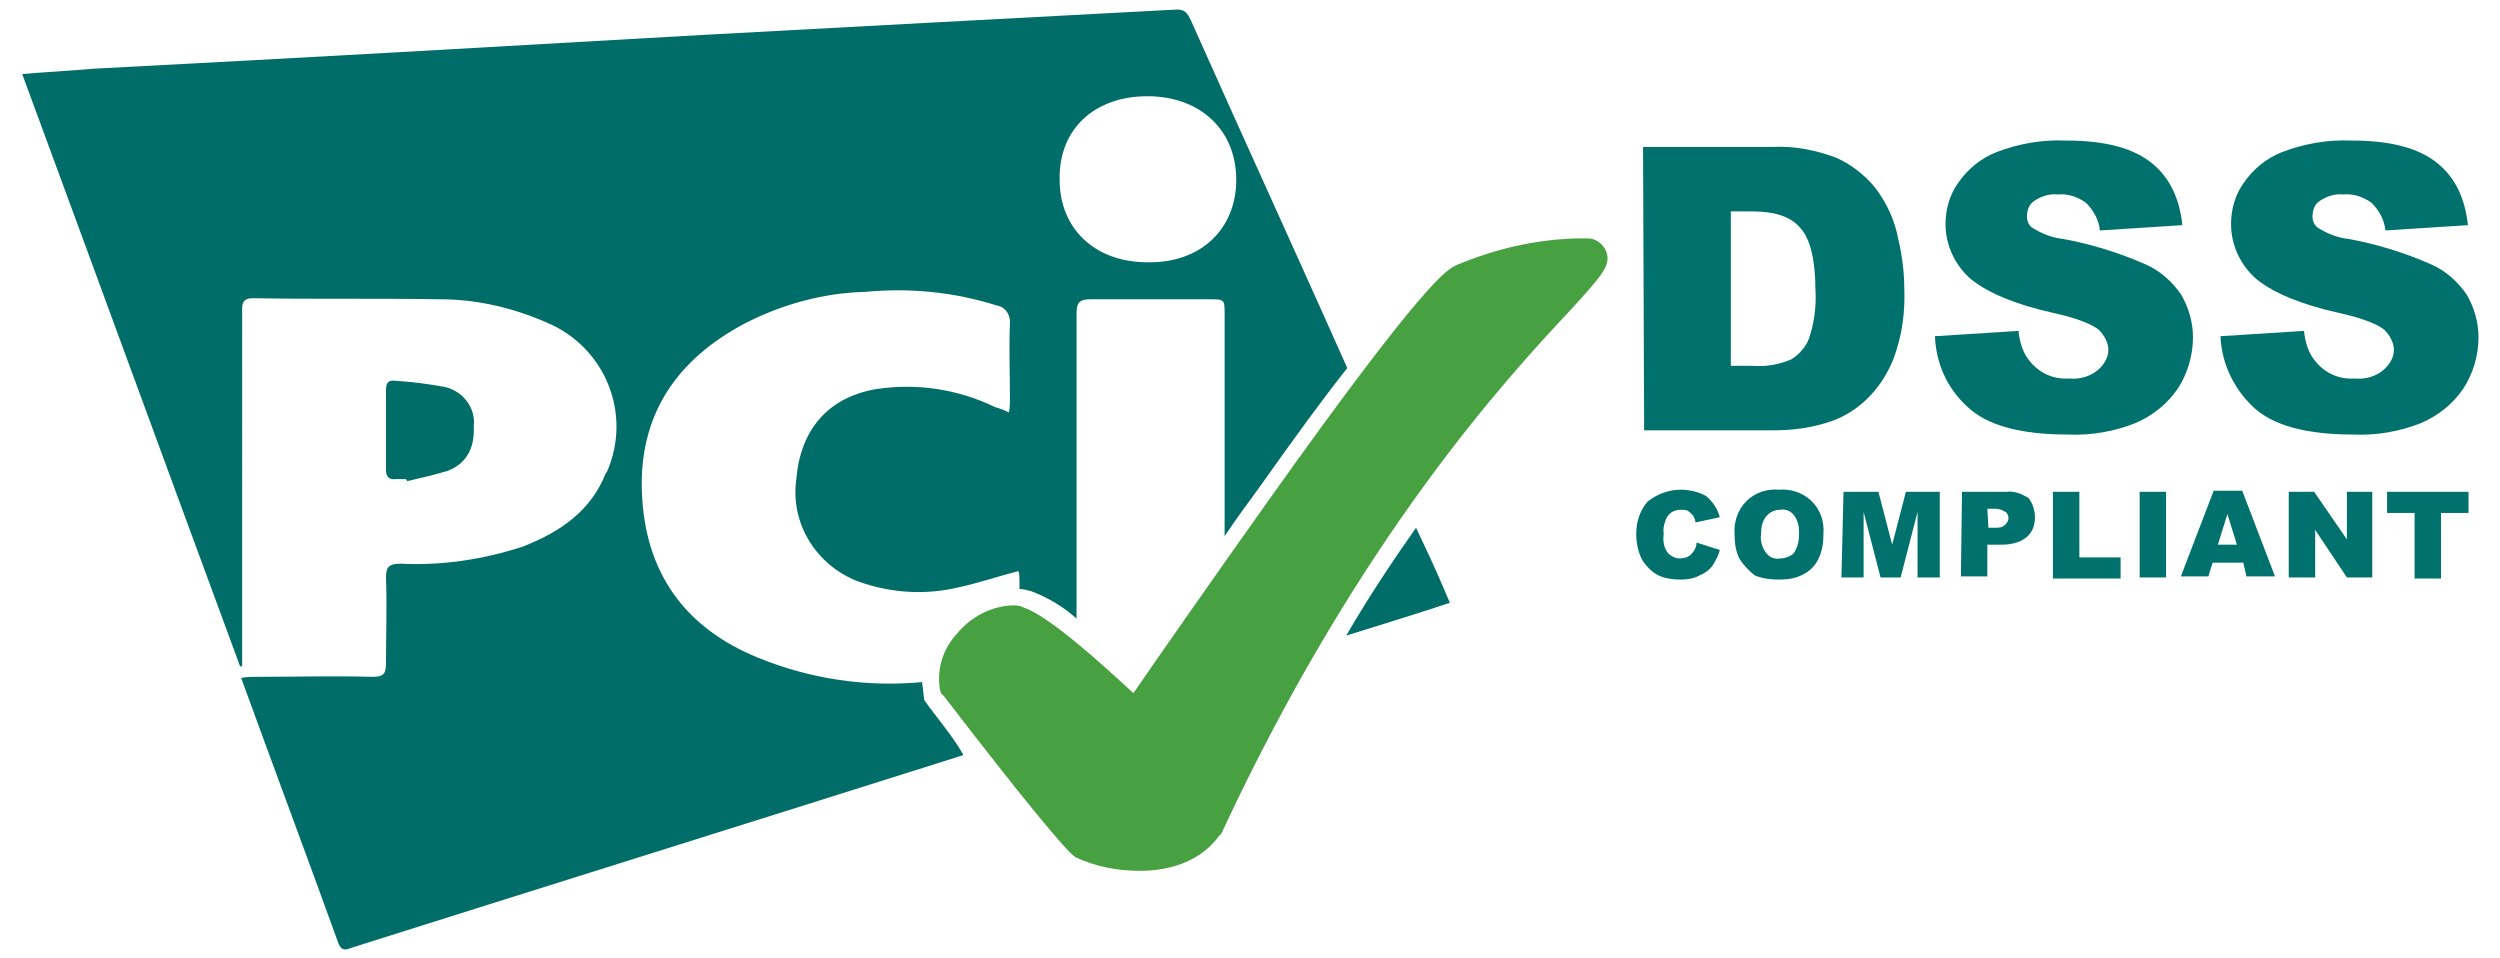 <?xml version="1.0" encoding="utf-8"?>
<!-- Generator: Adobe Illustrator 23.0.6, SVG Export Plug-In . SVG Version: 6.00 Build 0)  -->
<!DOCTYPE svg PUBLIC "-//W3C//DTD SVG 1.1//EN" "http://www.w3.org/Graphics/SVG/1.1/DTD/svg11.dtd">
<svg version="1.1" id="Layer_1" xmlns:x="http://ns.adobe.com/Extensibility/1.0/" xmlns:i="http://ns.adobe.com/AdobeIllustrator/10.0/" xmlns:graph="http://ns.adobe.com/Graphs/1.0/"
	 xmlns="http://www.w3.org/2000/svg" xmlns:xlink="http://www.w3.org/1999/xlink" x="0px" y="0px" viewBox="0 0 236.4 90.6"
	 style="enable-background:new 0 0 236.4 90.6;" xml:space="preserve">
<style type="text/css">
	.st0{fill:#006D69;}
	.st1{fill:#00716D;}
	.st2{fill:#47A141;}
</style>
<g transform="translate(18941 10618)">
	<path class="st0" d="M-18902.6-10572.7c-0.3,0-0.6,0-0.9,0c-0.7,0.1-1-0.2-1-0.9c0-2.5,0-5,0-7.5c0-0.5,0.1-1,0.8-0.9
		c1.6,0.1,3.2,0.3,4.8,0.6c1.7,0.4,2.9,2,2.7,3.7c0.1,2.1-0.7,3.5-2.4,4.2c-1.3,0.4-2.6,0.7-3.9,1
		C-18902.5-10572.6-18902.6-10572.6-18902.6-10572.7z"/>
	<g transform="translate(-18784.932 -10605.209)">
		<path class="st1" d="M-0.7,1.1h12.3c2-0.1,4,0.3,5.9,1c1.4,0.6,2.7,1.6,3.7,2.8c1,1.3,1.7,2.7,2.1,4.3c0.4,1.7,0.7,3.4,0.7,5.2
			c0.1,2.3-0.2,4.5-1,6.7c-0.6,1.5-1.5,2.9-2.7,4c-1.1,1-2.3,1.7-3.7,2.1c-1.6,0.5-3.3,0.7-4.9,0.7H-0.6L-0.7,1.1L-0.7,1.1z
			 M7.6,7.2v14.6h2c1.3,0.1,2.5-0.1,3.7-0.6c0.8-0.5,1.4-1.2,1.7-2c0.5-1.5,0.7-3.1,0.6-4.6c0-2.8-0.5-4.8-1.4-5.8
			c-0.9-1.1-2.4-1.6-4.6-1.6H7.6z"/>
		<path class="st1" d="M26.9,19l7.9-0.5c0.1,1,0.4,2.1,1.1,2.9c0.9,1.1,2.2,1.7,3.7,1.6c1,0.1,2-0.2,2.7-0.8c0.6-0.5,1-1.2,1-1.9
			c0-0.7-0.4-1.4-0.9-1.9c-0.6-0.5-2-1.1-4.3-1.6c-3.6-0.8-6.2-1.9-7.8-3.2c-1.5-1.3-2.4-3.2-2.4-5.2c0-1.4,0.4-2.8,1.2-3.9
			c0.9-1.3,2.1-2.3,3.6-2.9c2.1-0.8,4.3-1.2,6.6-1.1c3.4,0,6,0.6,7.8,1.9c1.8,1.3,2.9,3.3,3.2,6.1L42.5,9c-0.1-1-0.6-1.9-1.3-2.6
			c-0.8-0.6-1.8-0.9-2.7-0.8c-0.8-0.1-1.6,0.2-2.2,0.6c-0.5,0.3-0.7,0.9-0.7,1.5c0,0.4,0.2,0.9,0.6,1.1c0.8,0.5,1.8,0.9,2.8,1
			c2.7,0.5,5.3,1.3,7.8,2.4c1.4,0.6,2.6,1.7,3.4,2.9c0.7,1.2,1.1,2.6,1.1,4c0,1.7-0.5,3.4-1.4,4.8c-1,1.5-2.4,2.6-4,3.3
			c-2,0.8-4.2,1.2-6.4,1.1c-4.6,0-7.7-0.9-9.5-2.6C28,23.9,27,21.5,26.9,19z"/>
		<path class="st1" d="M53.9,19l7.9-0.5c0.1,1,0.4,2.1,1.1,2.9c0.9,1.1,2.2,1.7,3.7,1.6c1,0.1,2-0.2,2.7-0.8c0.6-0.5,1-1.2,1-1.9
			c0-0.7-0.4-1.4-0.9-1.9c-0.6-0.5-2-1.1-4.3-1.6c-3.6-0.8-6.2-1.9-7.8-3.2c-1.5-1.3-2.4-3.2-2.4-5.2c0-1.4,0.4-2.8,1.2-3.9
			c0.9-1.3,2.1-2.3,3.6-2.9c2.1-0.8,4.3-1.2,6.6-1.1c3.4,0,6,0.6,7.8,1.9c1.8,1.3,2.9,3.3,3.2,6.1L69.5,9c-0.1-1-0.6-1.9-1.3-2.6
			c-0.8-0.6-1.8-0.9-2.7-0.8c-0.8-0.1-1.6,0.2-2.2,0.6c-0.5,0.3-0.7,0.9-0.7,1.5c0,0.4,0.2,0.9,0.6,1.1c0.8,0.5,1.8,0.9,2.8,1
			c2.7,0.5,5.3,1.3,7.8,2.4c1.4,0.6,2.6,1.7,3.4,2.9c0.7,1.2,1.1,2.6,1.1,4c0,1.7-0.5,3.4-1.4,4.8c-1,1.5-2.4,2.6-4,3.3
			c-2,0.8-4.2,1.2-6.4,1.1c-4.6,0-7.7-0.9-9.5-2.6C55.1,23.9,54,21.5,53.9,19z"/>
	</g>
	<g transform="translate(-18785.576 -10571.695)">
		<path class="st1" d="M5,5l2.2,0.7C7.1,6.2,6.8,6.7,6.5,7.2C6.2,7.6,5.8,7.9,5.3,8.1C4.8,8.4,4.1,8.5,3.5,8.5
			C2.8,8.5,2,8.4,1.4,8.1C0.8,7.8,0.3,7.3-0.1,6.7C-0.5,6-0.7,5.1-0.7,4.2C-0.7,3.1-0.4,2,0.4,1.1C1.3,0.4,2.4,0,3.5,0
			c0.8,0,1.7,0.2,2.4,0.6C6.5,1.1,7,1.8,7.2,2.6L4.9,3.1C4.9,2.9,4.8,2.7,4.7,2.5C4.6,2.3,4.4,2.2,4.2,2C4,1.9,3.7,1.9,3.5,1.9
			c-0.5,0-1,0.2-1.3,0.7C2,3,1.8,3.6,1.9,4.2C1.8,4.8,1.9,5.5,2.3,6C2.6,6.3,3,6.5,3.4,6.5c0.4,0,0.8-0.1,1.1-0.4C4.8,5.8,5,5.4,5,5
			z"/>
		<path class="st1" d="M8.6,4.2C8.5,3.1,8.9,1.9,9.7,1.1c0.8-0.8,1.9-1.2,3.1-1.1c1.1-0.1,2.3,0.3,3.1,1.1C16.7,1.9,17.1,3,17,4.2
			c0,0.8-0.1,1.6-0.5,2.4c-0.3,0.6-0.8,1.1-1.4,1.4c-0.7,0.4-1.5,0.5-2.3,0.5c-0.8,0-1.6-0.1-2.3-0.4C10,7.7,9.5,7.2,9.1,6.6
			C8.7,5.9,8.6,5,8.6,4.2z M11.1,4.2c-0.1,0.6,0.1,1.3,0.5,1.8c0.3,0.4,0.8,0.6,1.3,0.5c0.5,0,1-0.2,1.3-0.5
			c0.4-0.6,0.5-1.2,0.5-1.9c0-0.6-0.1-1.2-0.5-1.7c-0.3-0.4-0.8-0.6-1.3-0.5c-0.5,0-0.9,0.2-1.2,0.5C11.2,2.9,11.1,3.6,11.1,4.2z"/>
		<path class="st1" d="M18.9,0.2h3.3l1.3,5l1.3-5H28v8.1h-2.1V2.1l-1.6,6.2h-1.9l-1.6-6.2v6.2h-2.1L18.9,0.2L18.9,0.2z"/>
		<path class="st1" d="M30.1,0.2h4.2c0.7-0.1,1.5,0.2,2.1,0.6C36.8,1.3,37,2,37,2.6c0,0.7-0.2,1.4-0.8,1.9c-0.6,0.5-1.5,0.7-2.3,0.7
			h-1.4v3H30L30.1,0.2L30.1,0.2z M32.6,3.6h0.6c0.4,0,0.7,0,1-0.3c0.2-0.2,0.3-0.4,0.3-0.6c0-0.2-0.1-0.5-0.3-0.6
			c-0.3-0.2-0.6-0.3-1-0.3h-0.7L32.6,3.6L32.6,3.6z"/>
		<path class="st1" d="M38.7,0.2h2.5v6.2h3.9v2h-6.4V0.2z"/>
		<path class="st1" d="M46.9,0.2h2.5v8.1h-2.5V0.2z"/>
		<path class="st1" d="M56.7,6.9h-2.9l-0.4,1.3h-2.6l3.1-8.1h2.7l3.1,8.1h-2.7L56.7,6.9z M56.1,5.2l-0.9-2.9l-0.9,2.9H56.1z"/>
		<path class="st1" d="M61,0.2h2.4l3.1,4.5V0.2h2.4v8.1h-2.4l-3-4.5v4.5H61L61,0.2L61,0.2z"/>
		<path class="st1" d="M70.3,0.2H78v2h-2.6v6.2h-2.5V2.2h-2.6V0.2L70.3,0.2z"/>
	</g>
	<g transform="translate(-18941 -10618)">
		<path class="st0" d="M87.9,66.9l-0.5-0.7l-0.1-0.8c0-0.3-0.1-0.6-0.1-0.9c-5.3,0.5-10.6-0.3-15.5-2.3c-6.9-2.8-10.7-8-11-15.6
			C60.4,39.2,64,34,70.4,30.6c3.5-1.8,7.4-2.9,11.4-3c4.2-0.4,8.4,0,12.5,1.3c0.7,0.1,1.2,0.8,1.2,1.5c0,0,0,0.1,0,0.1
			c-0.1,2.4,0,4.8,0,7.3c0,0.3,0,0.7-0.1,1.2c-0.4-0.2-0.9-0.4-1.3-0.5c-3.5-1.7-7.4-2.3-11.3-1.7c-4.5,0.8-7.1,3.8-7.5,8.5
			c-0.6,4.2,1.9,8.2,5.9,9.7c3.1,1.1,6.4,1.3,9.6,0.5c1.8-0.4,3.6-1,5.5-1.5c0.1,0.2,0.1,0.5,0.1,0.8c0,0.3,0,0.6,0,0.9
			c0.4,0,0.7,0.1,1.1,0.2c1.6,0.6,3.1,1.5,4.3,2.6c0-9.6,0-19.3,0-28.9c0-1,0.3-1.3,1.3-1.3c3.7,0,7.5,0,11.2,0c1.5,0,1.5,0,1.5,1.4
			v21c1-1.5,2.1-3,3.2-4.5c3.4-4.8,6.1-8.5,8.4-11.4c-4.9-11-9.9-21.9-14.8-32.9c-0.3-0.6-0.5-1-1.3-1C96.1,1.7,81.3,2.5,66.5,3.3
			C47.3,4.4,28.1,5.5,8.8,6.5C6.6,6.7,4.4,6.8,2.1,7C9,25.7,15.8,44.3,22.7,63c0.1,0,0.1,0,0.2,0V29.6c0-0.7-0.1-1.4,1-1.4
			c5.9,0.1,11.8,0,17.7,0.1c3.5,0,6.9,0.8,10.1,2.2c5.5,2.3,8.1,8.6,5.7,14.1c0,0,0,0.1-0.1,0.1c-1.4,3.6-4.3,5.6-7.9,7
			c-3.7,1.2-7.6,1.8-11.5,1.6c-1.1,0-1.4,0.3-1.4,1.3c0.1,2.7,0,5.4,0,8.1c0,1-0.2,1.3-1.3,1.3c-3.7-0.1-7.3,0-11,0
			c-0.4,0-0.8,0-1.4,0.1c3.1,8.5,6.2,16.8,9.2,25.1c0.3,0.8,0.8,0.6,1.3,0.4c19.3-6.1,38.5-12.1,57.8-18.2
			C90.4,70.1,89.2,68.6,87.9,66.9z M108.5,9.1c5,0,8.4,3.2,8.4,7.9c0,4.7-3.4,7.9-8.4,7.8c-5,0-8.3-3.2-8.3-7.8
			C100.1,12.2,103.5,9.1,108.5,9.1L108.5,9.1z"/>
		<path class="st0" d="M133.9,49.9c-2.1,3-4.4,6.4-6.6,10.2c3.2-1,6.5-2,9.8-3.1c-0.2-0.5-0.4-0.9-0.6-1.4
			C135.7,53.7,134.8,51.8,133.9,49.9z"/>
	</g>
	<g transform="translate(-18852.727 -10595.854)">
		<path class="st2" d="M19.5,60.2c-2.1,0-4.2-0.4-6.1-1.3C12.5,58.3,8.3,53.2,1,43.7l-0.3-0.3l-0.1-0.4c-0.3-1.9,0.3-3.8,1.6-5.2
			c1.3-1.6,3.2-2.6,5.2-2.7c0.4,0,0.8,0,1.1,0.2c2.3,0.7,7.5,5.4,10.4,8.1c2.2-3.2,7.5-10.8,12.9-18.4C46.6,4.2,48.6,3.3,49.5,2.9
			c3.6-1.5,7.4-2.4,11.3-2.5c0.4,0,0.7,0,1.1,0c0.7,0,1.4,0.5,1.7,1.2c0.5,1.3-0.3,2.2-3.3,5.5c-6,6.4-20,21.5-33,49.4l-0.1,0.2
			L27,56.9C25.4,59.1,22.7,60.2,19.5,60.2z"/>
	</g>
</g>
</svg>
